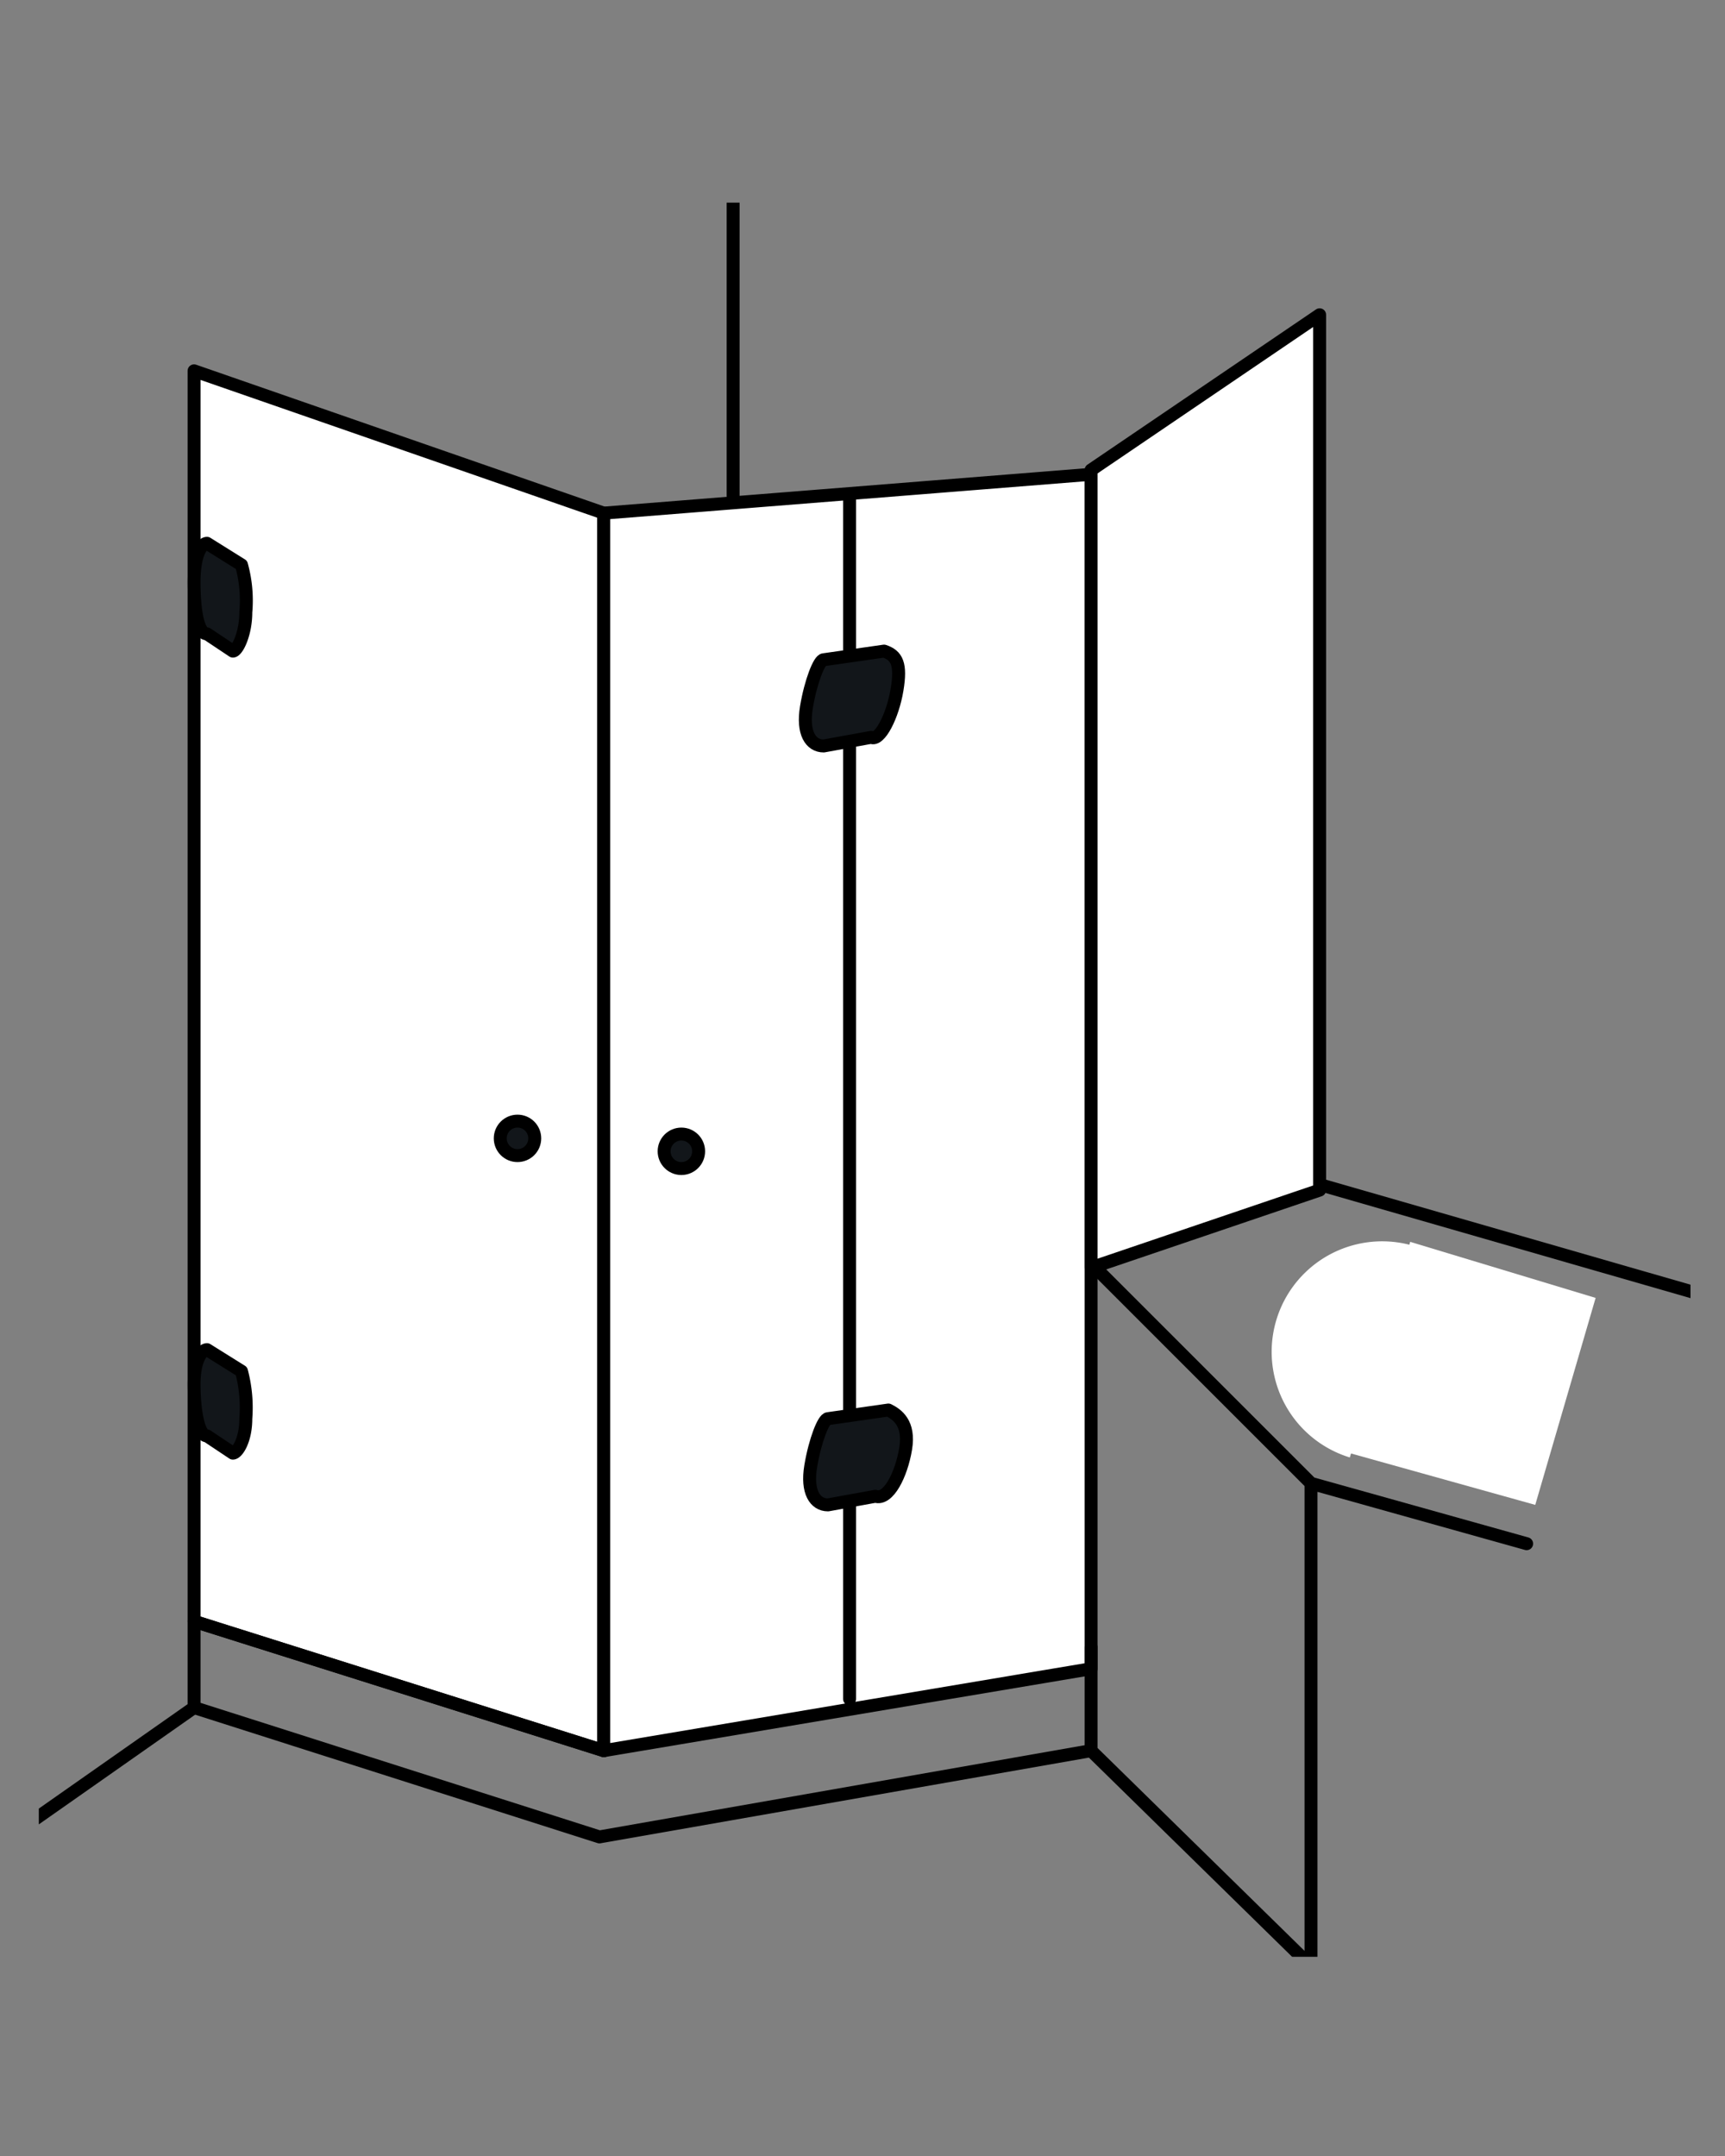 <svg id="Layer_1" data-name="Layer 1" xmlns="http://www.w3.org/2000/svg" xmlns:xlink="http://www.w3.org/1999/xlink" viewBox="0 0 40 50"><rect x="0" y="0" width="40" height="50" fill="#808080" stroke="none"/><defs><style>.cls-1,.cls-3{fill:none;}.cls-2{fill:#fff;}.cls-2,.cls-5{fill-rule:evenodd;}.cls-3{stroke:#000;stroke-linecap:round;stroke-linejoin:round;stroke-width:0.3px;}.cls-4{clip-path:url(#clip-path);}.cls-5{fill:#12161a;}</style><clipPath id="clip-path"><rect class="cls-1" x="0.9" y="4.7" width="38.3" height="40.68"/></clipPath></defs><title>ausf</title><polygon class="cls-2" points="4.5 8.6 4.5 37.6 14 40.6 14 11.9 4.5 8.6"/><polygon class="cls-3" points="4.5 8.6 4.5 37.6 14 40.6 14 11.9 4.5 8.6"/><polygon class="cls-2" points="14 11.8 25.3 10.9 25.3 38.7 14 40.6 14 11.8"/><path class="cls-3" d="M19.7,11.5V39.4M14,11.9l11.3-.9V38.7L14,40.6Z"/><polygon class="cls-2" points="25.3 10.9 30.6 7.4 30.6 27.6 25.3 29.4 25.3 10.9"/><g class="cls-4"><path class="cls-3" d="M17,11.5V2.1M4.5,39.6l-5.7,4M25.3,10.9l5.3-3.6V27.6l-5.3,1.8Z"/><path class="cls-5" d="M12.3,26.4a.4.4,0,1,0-.4.4.3.3,0,0,0,.4-.4"/><circle class="cls-3" cx="12" cy="26.4" r="0.4"/><path class="cls-5" d="M16.2,26.7a.4.4,0,1,0-.4.4.3.3,0,0,0,.4-.4"/><circle class="cls-3" cx="15.8" cy="26.7" r="0.4"/><path class="cls-5" d="M20.5,15.1l-1.4.2c-.1,0-.3.5-.4,1.1s.1.9.4.9l1.1-.2c.2.1.5-.5.6-1.1s0-.8-.3-.9h0"/><path class="cls-3" d="M20.5,15.1l-1.4.2c-.1,0-.3.5-.4,1.1s.1.9.4.9l1.1-.2c.2.1.5-.5.6-1.1s0-.8-.3-.9Z"/><path class="cls-5" d="M20.6,32.7l-1.4.2c-.1,0-.3.5-.4,1.1s.1.9.4.9l1.1-.2c.3.1.6-.5.7-1.1s-.1-.8-.3-.9"/><path class="cls-3" d="M20.6,32.7l-1.4.2c-.1,0-.3.5-.4,1.1s.1.9.4.9l1.1-.2c.3.1.6-.5.7-1.1S20.8,32.8,20.6,32.7Z"/><path class="cls-5" d="M4.8,12.6l.8.5a3.1,3.1,0,0,1,.1,1.1c0,.5-.2.9-.3.9l-.6-.4c-.2,0-.3-.5-.3-1.2s.2-.8.3-.8"/><path class="cls-3" d="M4.8,12.6l.8.5a3.1,3.1,0,0,1,.1,1.1c0,.5-.2.9-.3.9l-.6-.4c-.2,0-.3-.5-.3-1.2S4.7,12.6,4.8,12.6Z"/><path class="cls-5" d="M4.8,31.3l.8.5a3.3,3.3,0,0,1,.1,1.1c0,.5-.2.8-.3.8l-.6-.4c-.2,0-.3-.6-.3-1.2s.2-.8.3-.8"/><path class="cls-3" d="M30.4,34.4V45.5m0,0,5,1.4m-5-12.5,5,1.4M25.3,40.6l5.1,5M13.9,42.6l11.4-2V38.2m.1-8.8,5,5m.3-6.9,11.8,3.4M14,40.6l-9.5-3m0,2,9.4,3m-9.4-5v2m.3-8.3.8.5a3.3,3.3,0,0,1,.1,1.1c0,.5-.2.8-.3.8l-.6-.4c-.2,0-.3-.6-.3-1.2S4.7,31.3,4.8,31.3Z"/><path class="cls-2" d="M32.8,28.9a2.5,2.5,0,1,0-1.5,4.9l1.5-4.9"/><polygon class="cls-2" points="35.6 34.9 37 30.1 32.7 28.8 31.3 33.7 35.6 34.9"/></g></svg>